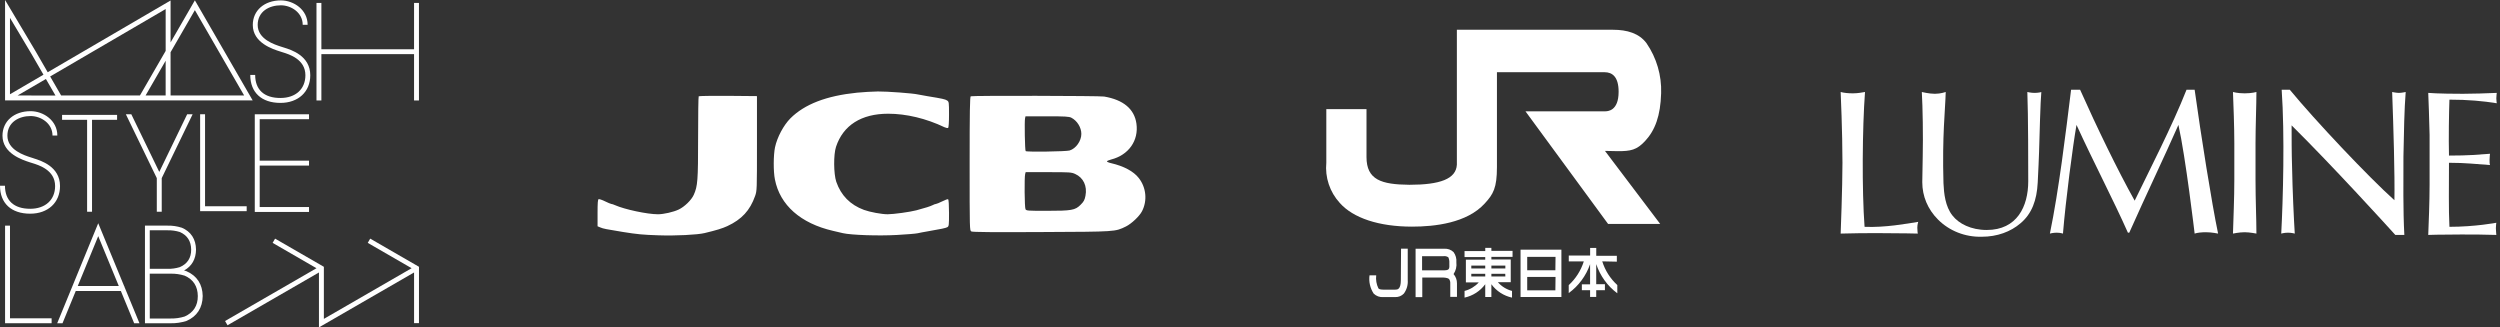 <svg width="336" height="44" viewBox="0 0 336 44" fill="none" xmlns="http://www.w3.org/2000/svg">
<rect x="0" y="0" width="336" height="44" fill="#333333" stroke="none"/>
<path d="M4.522 21.276L4.231 21.183C3.263 20.878 0.995 20.163 0.995 18.234C0.995 16.412 2.567 15.596 4.107 15.596C5.52 15.596 7.056 16.597 7.056 18.215H7.706C7.706 16.192 5.837 14.941 4.107 14.941C1.885 14.941 0.334 16.294 0.334 18.236C0.334 20.642 3.022 21.494 4.032 21.822L4.327 21.914C5.249 22.198 7.406 22.864 7.406 25.003C7.406 26.861 6.09 28.06 4.064 28.06C1.874 28.06 0.668 26.961 0.668 24.962H0C0 27.321 1.516 28.72 4.056 28.72C6.454 28.72 8.066 27.226 8.066 25.003C8.066 22.376 5.491 21.582 4.527 21.283" fill="white"/>
<path d="M26.898 15.355V28.381H33.154V27.721H27.559V15.355H26.898Z" fill="white"/>
<path d="M8.598 13.494H33.959L26.191 0.043L22.926 5.701V0.065L6.412 9.708L4.802 6.92L0.68 0V13.494H8.598ZM2.361 12.833L6.17 10.616L7.456 12.839L2.361 12.833ZM19.566 12.833L22.263 8.164V12.833H19.566ZM22.924 7.02L26.191 1.362L32.814 12.833H22.926L22.924 7.02ZM22.265 1.215V6.843L18.807 12.833H8.217L6.741 10.278L22.265 1.215ZM1.34 2.398L4.232 7.252L5.842 10.04L1.34 12.668V2.398Z" fill="white"/>
<path d="M43.194 7.277H55.648V13.505H56.308V0.391H55.65L55.648 6.617H43.194V0.391H42.535V13.505H43.194V7.277Z" fill="white"/>
<path d="M37.692 13.169C35.502 13.169 34.295 12.068 34.295 10.071H33.635C33.635 12.43 35.152 13.83 37.692 13.83C40.091 13.83 41.701 12.336 41.701 10.112C41.701 7.484 39.127 6.692 38.162 6.393L37.871 6.3C36.902 5.996 34.633 5.278 34.633 3.352C34.633 1.529 36.196 0.713 37.747 0.713C39.159 0.713 40.684 1.714 40.684 3.332H41.345C41.345 1.305 39.477 0.053 37.747 0.053C35.526 0.053 33.975 1.409 33.975 3.352C33.975 5.76 36.662 6.609 37.673 6.927L37.968 7.022C38.888 7.305 41.046 7.969 41.046 10.11C41.046 11.968 39.731 13.167 37.704 13.167" fill="white"/>
<path d="M41.532 16.02V15.359H34.242V28.486H41.532V27.825H34.903V22.254H41.532V21.593H34.903V16.02H41.532Z" fill="white"/>
<path d="M12.368 28.458V16.102H15.736V15.441H8.342V16.102H11.707V28.458H12.368Z" fill="white"/>
<path d="M21.736 28.454V23.939L25.89 15.355H25.157L21.406 23.105L17.647 15.355H16.914L21.074 23.939V28.454H21.736Z" fill="white"/>
<path d="M49.756 32.07L49.425 32.642L55.321 36.047L43.528 42.857V35.859L36.971 32.072L36.641 32.642L42.537 36.049L30.248 43.144L30.578 43.716L42.867 36.619V44.001L55.651 36.619V43.429H56.31L56.312 35.857L49.756 32.07Z" fill="white"/>
<path d="M16.709 38.442H16.681L13.202 30.002L7.688 43.445H8.401L10.182 39.108H16.243L18.03 43.445H18.744L16.709 38.51V38.442ZM10.45 38.442L13.202 31.736L15.966 38.442H10.45Z" fill="white"/>
<path d="M1.342 30.326H0.682V43.441H6.501H6.937V42.78H1.342V30.326Z" fill="white"/>
<path d="M25.042 43.135H25.064C26.471 42.53 27.226 41.366 27.242 39.793C27.224 38.22 26.471 37.059 25.064 36.451L25.042 36.441C24.946 36.41 24.845 36.378 24.741 36.351C25.779 35.783 26.332 34.823 26.345 33.543C26.33 32.144 25.663 31.122 24.419 30.595H24.395C23.797 30.404 23.172 30.313 22.545 30.325H19.482V43.446H22.939C23.651 43.459 24.362 43.356 25.042 43.141M20.127 30.952H22.541C23.093 30.941 23.642 31.018 24.169 31.182C25.168 31.617 25.679 32.411 25.693 33.541C25.706 34.672 25.168 35.47 24.169 35.901C23.642 36.065 23.093 36.142 22.541 36.131H20.131L20.127 30.952ZM20.127 36.781H22.935C23.572 36.768 24.207 36.858 24.816 37.049C25.978 37.552 26.573 38.478 26.585 39.787C26.597 41.096 25.976 42.03 24.816 42.539C24.208 42.73 23.573 42.82 22.936 42.807H20.131L20.127 36.781Z" fill="white"/>
<g clip-path="url(#clip0_3650_25321)">
<path d="M115.19 12.455C111.079 12.871 108.134 14.003 106.228 15.908C105.304 16.844 104.45 18.449 104.161 19.8C103.942 20.863 103.93 23.045 104.149 24.119C104.819 27.561 107.603 30.021 111.957 31.026C112.372 31.118 112.973 31.257 113.285 31.337C114.393 31.592 118.054 31.719 120.537 31.58C121.819 31.511 123.078 31.407 123.332 31.349C123.586 31.291 124.164 31.176 124.603 31.107C126.554 30.772 127.074 30.656 127.305 30.541C127.536 30.414 127.548 30.321 127.548 28.623C127.548 27.619 127.501 26.822 127.432 26.776C127.374 26.741 127.016 26.868 126.635 27.064C126.254 27.249 125.873 27.411 125.792 27.411C125.711 27.411 125.503 27.48 125.342 27.573C125.041 27.723 124.372 27.942 123.159 28.265C122.339 28.485 120.087 28.797 119.302 28.797C118.505 28.797 116.934 28.508 116.114 28.208C114.266 27.526 113.031 26.267 112.395 24.431C112.037 23.357 112.014 20.782 112.361 19.731C113.319 16.832 115.768 15.284 119.371 15.284C121.796 15.284 124.476 15.92 126.935 17.098C127.143 17.19 127.363 17.236 127.421 17.19C127.501 17.144 127.548 16.474 127.548 15.4C127.548 13.737 127.536 13.668 127.293 13.506C127.028 13.333 126.658 13.252 124.66 12.928C124.118 12.836 123.552 12.732 123.39 12.698C122.709 12.536 119.232 12.282 117.985 12.293C117.246 12.305 115.987 12.374 115.19 12.455ZM93.906 12.94C93.859 12.975 93.825 15.469 93.825 18.472C93.825 24.281 93.767 25.009 93.247 26.175C92.936 26.88 92 27.792 91.215 28.162C90.51 28.497 89.194 28.797 88.431 28.797C86.999 28.797 83.962 28.15 82.657 27.573C82.461 27.48 82.241 27.411 82.16 27.411C82.091 27.411 81.71 27.249 81.329 27.064C80.936 26.868 80.543 26.741 80.463 26.764C80.347 26.81 80.312 27.238 80.312 28.623V30.414L80.705 30.575C81.086 30.737 81.444 30.806 83.719 31.176C85.671 31.488 86.376 31.557 88.512 31.626C90.787 31.707 93.732 31.557 94.691 31.326C96.331 30.933 97.07 30.702 97.751 30.39C99.692 29.49 100.8 28.277 101.482 26.348C101.736 25.632 101.736 25.54 101.736 19.269V12.917L97.855 12.882C95.73 12.871 93.952 12.894 93.906 12.94ZM130.469 12.94C130.354 12.986 130.319 14.903 130.319 21.983C130.319 30.933 130.319 30.98 130.55 31.107C130.724 31.199 133.472 31.222 139.997 31.187C150.079 31.141 149.849 31.153 151.327 30.437C152.077 30.067 153.151 29.051 153.486 28.392C154.226 26.96 154.052 25.194 153.048 23.923C152.343 23.022 151.05 22.329 149.317 21.925C149.005 21.856 148.751 21.74 148.774 21.683C148.786 21.625 149.04 21.521 149.329 21.44C151.685 20.84 153.059 18.899 152.736 16.613C152.459 14.649 150.98 13.414 148.393 12.975C147.781 12.871 130.712 12.836 130.469 12.94ZM143.982 15.816C144.767 16.22 145.333 17.132 145.333 17.998C145.333 18.945 144.605 19.973 143.751 20.227C143.277 20.366 137.976 20.447 137.849 20.308C137.745 20.216 137.676 16.266 137.768 15.897L137.826 15.631H140.725C143.162 15.631 143.67 15.666 143.982 15.816ZM144.501 23.38C145.61 23.877 146.141 25.009 145.887 26.314C145.772 26.891 145.668 27.087 145.229 27.526C144.501 28.254 144.028 28.335 140.644 28.335C138.103 28.335 137.942 28.323 137.826 28.115C137.699 27.873 137.664 23.854 137.78 23.392L137.849 23.138H140.91C143.762 23.138 143.993 23.149 144.501 23.38Z" fill="white"/>
</g>
<g clip-path="url(#clip1_3650_25321)">
<path d="M217.45 20.317C219.142 20.317 219.97 20.173 221.097 18.958C222.456 17.5 223.168 15.555 223.257 12.532C223.337 10.135 222.646 7.776 221.287 5.8C220.297 4.476 218.686 4 216.787 4H195.803V22.135C195.695 24.052 193.544 24.835 189.422 24.835C185.657 24.799 183.657 24.179 183.657 21.1V14.665H178.257V21.865C178.163 22.841 178.274 23.826 178.584 24.756C178.894 25.686 179.396 26.541 180.057 27.265C181.857 29.308 185.341 30.46 189.768 30.46C192.855 30.46 197.148 29.974 199.542 27.355C200.703 26.095 201.189 25.259 201.189 22.441V9.706H215.66C216.703 9.706 217.542 10.335 217.542 12.334C217.542 14.962 216.039 14.962 215.679 14.962H205.023L216.129 30.1H223.132L215.707 20.281L217.45 20.317ZM188.274 37.633C188.274 38.927 187.803 38.927 187.517 38.927H185.908C185.476 38.927 185.332 38.838 185.26 38.757C184.992 38.213 184.889 37.603 184.963 37.001H184.063C183.947 37.86 184.145 38.733 184.621 39.458C184.79 39.624 184.993 39.753 185.217 39.834C185.44 39.915 185.678 39.947 185.915 39.928H187.526C187.74 39.935 187.953 39.897 188.152 39.816C188.35 39.735 188.529 39.613 188.677 39.458C189.06 38.939 189.246 38.301 189.2 37.658V33.422H188.3L188.274 37.633ZM195.735 35.257C195.782 34.767 195.648 34.277 195.357 33.88C195.189 33.718 194.988 33.594 194.767 33.517C194.547 33.44 194.312 33.41 194.08 33.431H190.255V39.938H191.155V37.3H193.855C193.973 37.3 194.53 37.3 194.755 37.507C194.876 37.678 194.933 37.886 194.917 38.095V39.895H195.817V38.095C195.824 37.633 195.661 37.185 195.359 36.835C195.671 36.372 195.805 35.811 195.736 35.257H195.735ZM193.827 36.337H191.128V34.429H194.026C194.248 34.4 194.472 34.455 194.656 34.582C194.762 34.817 194.808 35.073 194.792 35.329C194.827 36.247 194.817 36.337 193.828 36.337H193.827ZM200.442 33.313H199.619V33.745H196.834V34.546H199.615V34.899H197.014V37.958H198.744C198.234 38.517 197.57 38.914 196.836 39.101V40C197.951 39.758 198.94 39.118 199.617 38.2V39.919H200.441V38.2C201.113 39.12 202.101 39.761 203.215 40V39.1C202.48 38.908 201.819 38.501 201.316 37.931H203.044V34.872H200.443V34.519H203.287V33.718H200.443L200.442 33.313ZM199.619 37.157H197.743V36.803H199.615L199.619 37.157ZM199.619 36.086H197.743V35.699H199.615L199.619 36.086ZM202.319 37.157H200.443V36.803H202.307L202.319 37.157ZM202.319 35.699V36.086H200.443V35.699H202.319ZM204.821 33.556H204.362V39.92H209.852V33.556H204.817H204.821ZM209.042 39.02H205.257V37.22H209.064L209.042 39.02ZM209.042 36.32H205.257V34.52H209.064L209.042 36.32ZM217.304 35.168V34.377H214.537V33.318H213.714V34.343H210.843V35.135H212.862C212.478 36.356 211.78 37.455 210.837 38.321V39.392C212.167 38.42 213.168 37.065 213.708 35.509V38.215H212.601V39.007H213.708V39.907H214.532V39.007H215.701V38.2H214.532V35.494C215.051 37.062 216.041 38.432 217.367 39.418V38.311C216.421 37.448 215.722 36.348 215.342 35.125L217.304 35.168Z" fill="white"/>
</g>
<g clip-path="url(#clip2_3650_25321)">
<path d="M273.444 12.485C272.96 12.485 272.475 12.363 272.475 12.363C272.596 15.394 272.596 22.424 272.596 24.363C272.596 27.757 271.081 30.909 267.02 30.909C264.899 30.909 263.263 30.06 262.414 28.969C261.444 27.757 261.263 26 261.202 24.606C261.02 18.181 261.444 14.787 261.505 12.363C261.505 12.363 260.838 12.606 260.051 12.606C259.263 12.606 258.293 12.363 258.293 12.363C258.414 14.424 258.475 18.242 258.414 21.03L258.354 24.485C258.354 26.363 259.081 28.121 260.475 29.515C261.99 31.03 264.111 31.878 266.354 31.818C268.414 31.818 270.232 31.151 271.566 30C273.081 28.727 273.748 26.909 273.869 24.545C273.99 22.181 273.99 21.939 274.051 20.424C274.111 18.363 274.232 13.575 274.354 12.363C274.414 12.363 273.99 12.485 273.444 12.485Z" fill="white"/>
<path d="M322.416 12.485C322.052 12.485 321.507 12.364 321.507 12.364C321.689 17.394 321.87 23.454 321.81 26.909C318.355 23.818 311.143 16.182 307.749 12.06H306.658C307.083 18.182 306.84 26.848 306.598 31.394C306.598 31.394 307.022 31.273 307.507 31.273C307.992 31.273 308.416 31.394 308.416 31.394C308.295 29.454 308.113 25.636 308.052 22.364C307.992 20.545 307.992 18.424 307.992 16.848C313.507 22.303 320.84 30.364 321.931 31.576H323.143C322.961 28.182 323.022 24.303 323.022 21.03C323.083 17.697 323.143 14.667 323.325 12.364C323.325 12.364 322.779 12.485 322.416 12.485Z" fill="white"/>
<path d="M303.142 24.121C303.142 22.485 303.142 20.848 303.142 19.272C303.142 17.091 303.263 14 303.263 12.363C303.263 12.363 302.657 12.545 301.687 12.545C300.717 12.545 300.111 12.363 300.111 12.363C300.172 13.939 300.293 17.03 300.293 19.272C300.293 20.788 300.293 22.485 300.293 24.121C300.293 26.788 300.172 29.151 300.111 31.394C300.111 31.394 300.96 31.212 301.687 31.212C302.354 31.212 303.263 31.394 303.263 31.394C303.263 29.454 303.142 26.909 303.142 24.121Z" fill="white"/>
<path d="M294.96 12.06H293.869C291.991 16.848 288.779 23.091 286.9 26.97C284.657 22.97 281.748 16.97 279.566 12.06H278.354C277.627 17.939 276.718 25.515 275.506 31.394C275.506 31.394 275.93 31.273 276.415 31.273C276.9 31.273 277.263 31.394 277.263 31.394C277.627 26.909 278.597 19.515 279.082 16.788C281.445 21.939 284.112 27.03 285.991 31.273H286.173C288.354 26.364 291.021 20.788 292.779 16.788C293.748 21.091 294.96 31.394 294.96 31.394C295.324 31.273 295.869 31.212 296.476 31.212C297.263 31.212 298.112 31.394 298.112 31.394C297.263 27.333 295.809 18.182 294.96 12.06Z" fill="white"/>
<path d="M257.688 30.606C257.688 30.181 257.809 29.818 257.809 29.818C256.294 30.06 253.324 30.606 250.597 30.485C250.233 25.575 250.294 17.212 250.657 12.363C250.294 12.424 249.688 12.545 249.021 12.545C248.415 12.545 247.809 12.485 247.385 12.363C247.385 12.363 247.627 17.757 247.627 21.878C247.627 25.151 247.385 31.394 247.385 31.394C249.203 31.333 250.961 31.333 252.476 31.333C255.506 31.333 257.748 31.394 257.748 31.394C257.748 31.394 257.688 31.03 257.688 30.606Z" fill="white"/>
<path d="M335.446 30.666C335.446 30.242 335.507 29.939 335.507 29.939C335.507 29.939 332.658 30.484 329.204 30.484C329.083 28.181 329.143 24.909 329.143 21.878C331.507 21.878 332.719 22.06 334.658 22.181C334.598 22 334.598 21.818 334.598 21.454C334.598 21.09 334.658 20.666 334.658 20.666C332.962 20.787 331.871 20.909 329.143 20.909C329.083 18.606 329.143 15.09 329.204 13.393C331.689 13.393 333.689 13.575 335.568 13.878C335.568 13.878 335.507 13.575 335.507 13.212C335.507 12.848 335.568 12.484 335.568 12.484C334.355 12.545 332.113 12.606 331.022 12.606C327.628 12.606 326.355 12.484 326.355 12.484C326.416 13.818 326.477 15.818 326.537 18.121C326.537 20.242 326.537 22.848 326.537 24.848C326.537 27.151 326.416 30 326.355 31.575C326.355 31.575 327.871 31.515 330.78 31.515C332.234 31.515 333.931 31.515 335.507 31.575C335.507 31.393 335.446 31.09 335.446 30.666Z" fill="white"/>
</g>
<defs>
<clipPath id="clip0_3650_25321">
<rect width="73.913" height="34" fill="white" transform="translate(80.312 5)"/>
</clipPath>
<clipPath id="clip1_3650_25321">
<rect width="45.039" height="36" fill="white" transform="translate(178.225 4)"/>
</clipPath>
<clipPath id="clip2_3650_25321">
<rect width="88.485" height="20" fill="white" transform="translate(247.264 12)"/>
</clipPath>
</defs>
</svg>
